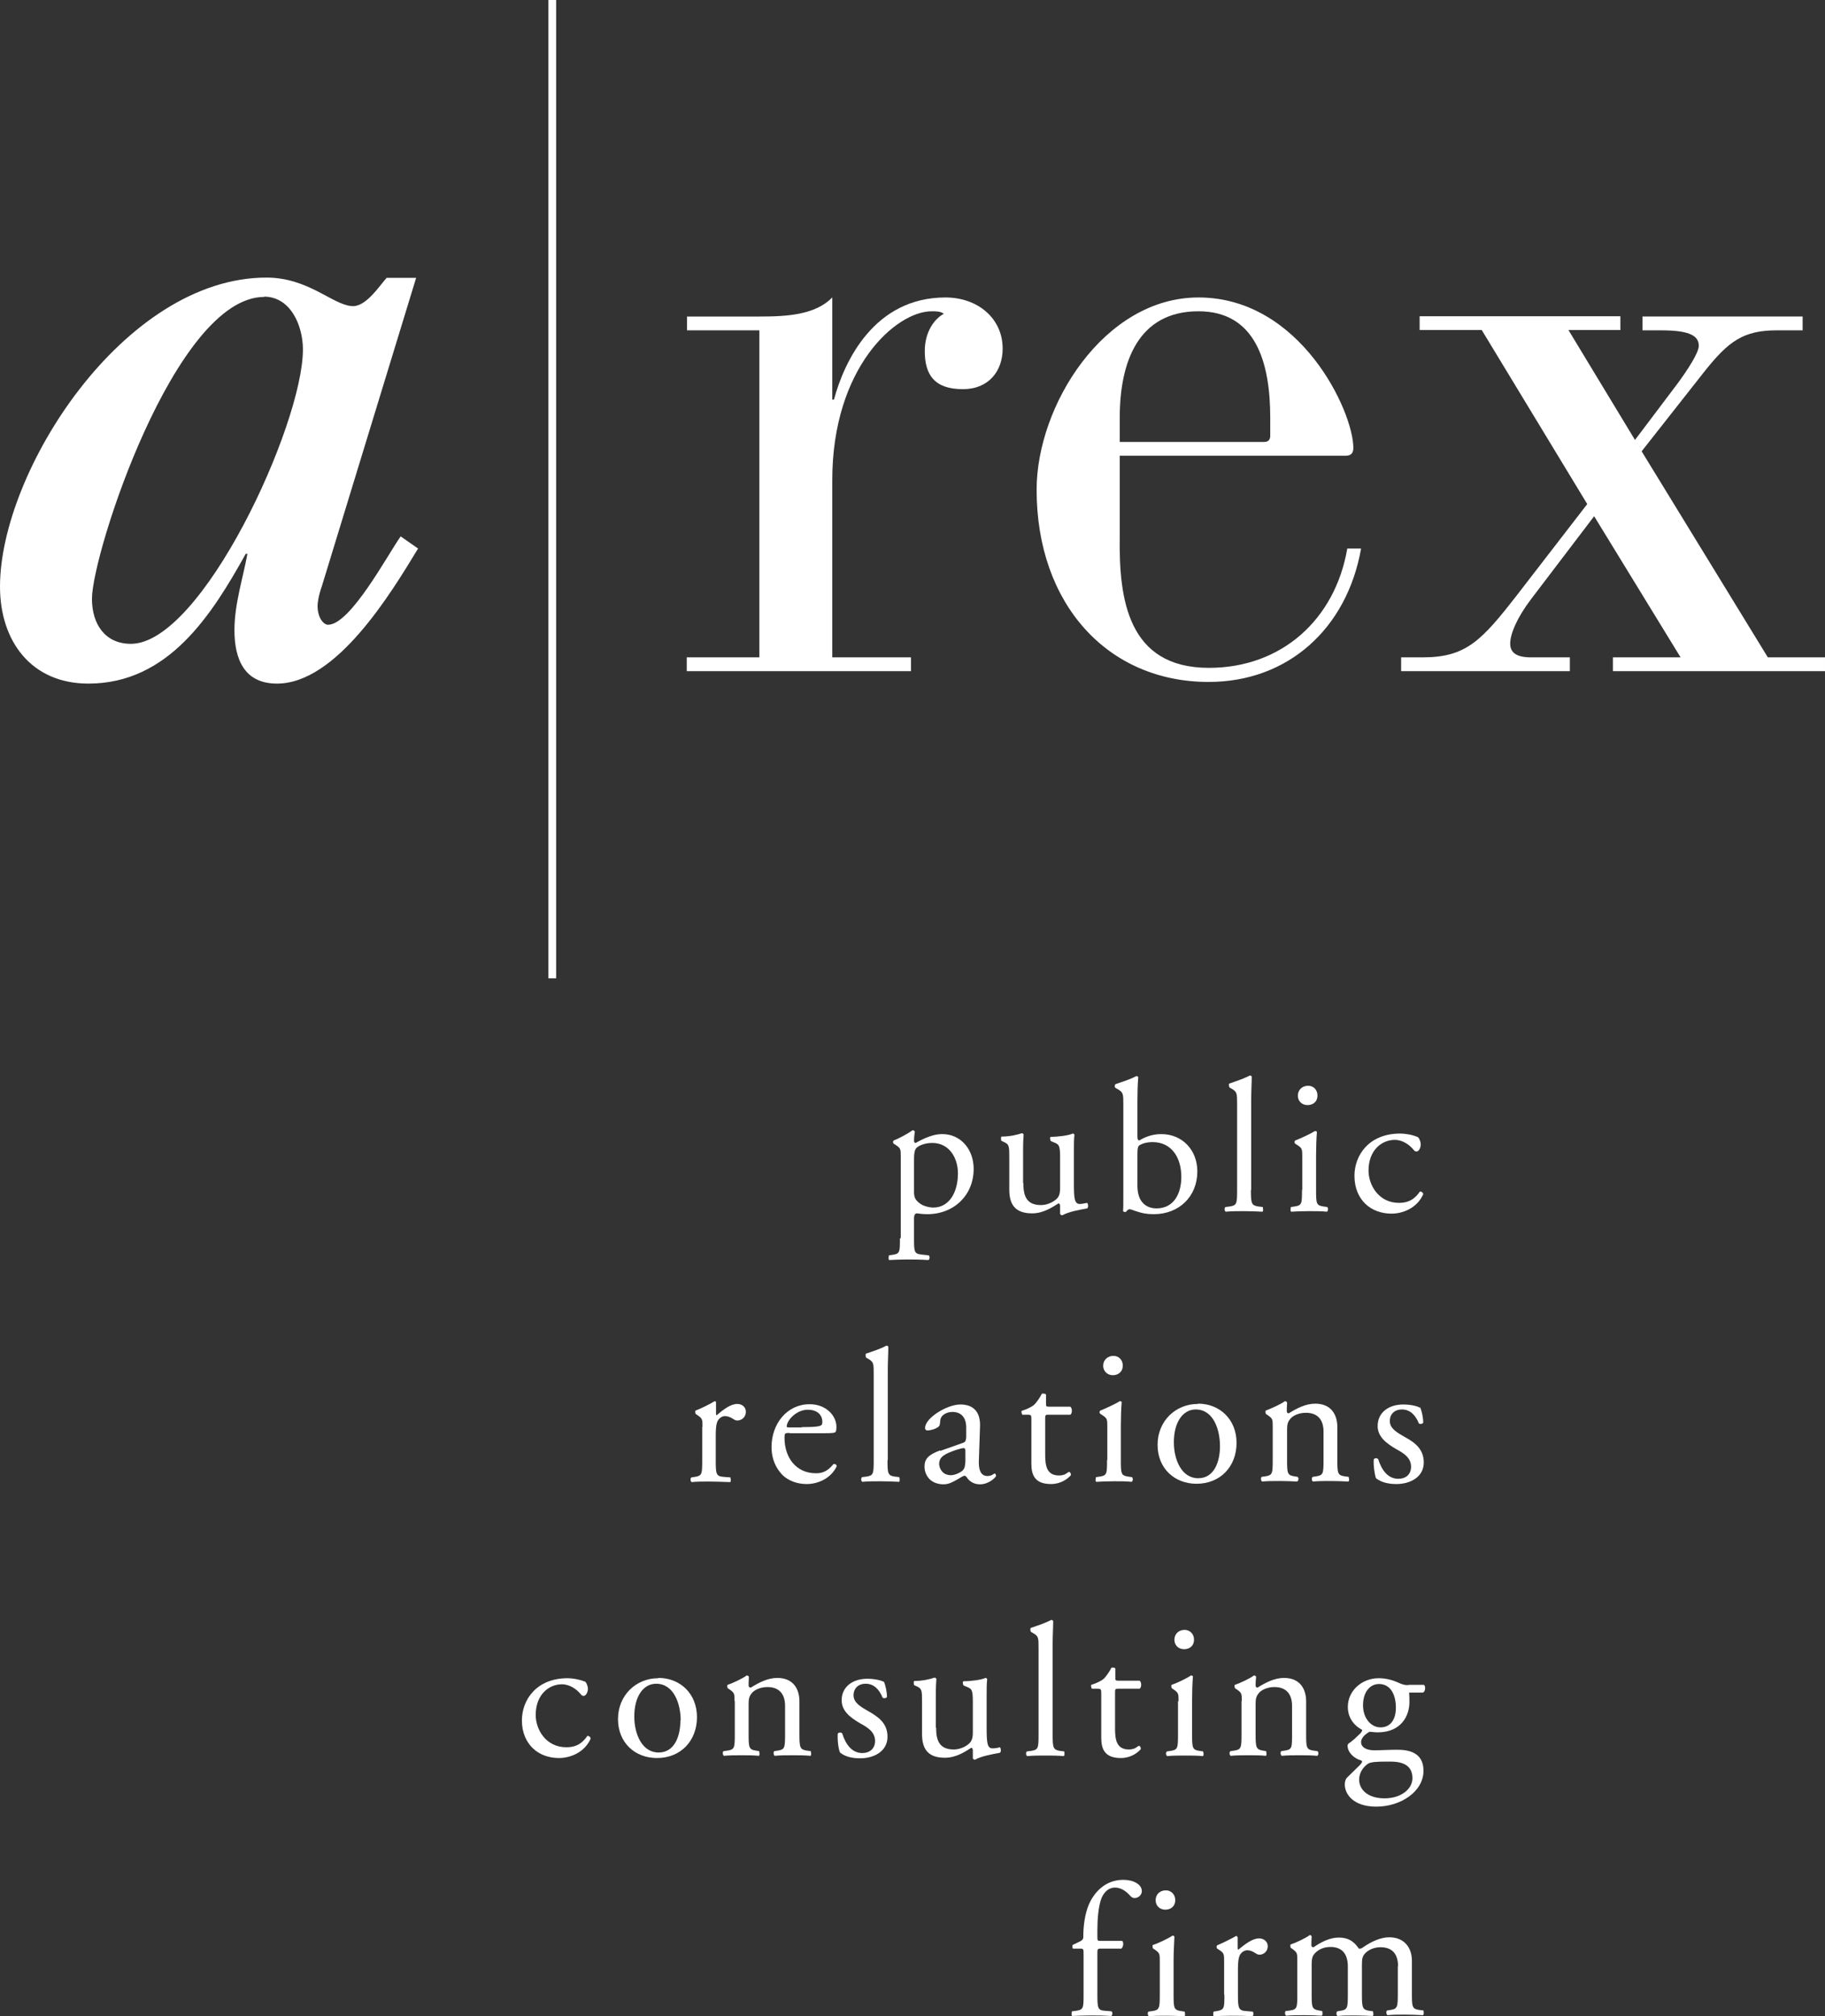 <?xml version="1.0" encoding="UTF-8"?>
<svg id="_レイヤー_2" data-name="レイヤー 2" xmlns="http://www.w3.org/2000/svg" viewBox="0 0 66.09 73">
  <rect x="0" y="0" width="66.09" height="73" fill="#333333" stroke="none"/>
  <defs>
    <style>
      .cls-1 {
        fill: #fff;
      }

      .cls-2 {
        fill: none;
        stroke: #fff;
        stroke-width: .28px;
      }
    </style>
  </defs>
  <g id="_レイヤー_1-2" data-name="レイヤー 1">
    <g>
      <path class="cls-1" d="m9.56,10.74c.97,0,1.41,1.06,1.41,1.91,0,2.73-3.66,10.66-6.23,10.66-.94,0-1.41-.72-1.41-1.63,0-1.63,3.01-10.93,6.24-10.93Zm4.45-.69c-.28.31-.78,1.1-1.29,1.03-.69-.06-1.57-1.03-3.07-1.03C4.48,10.05,0,17.07,0,21.24c0,1.97,1.13,3.51,3.2,3.51,2.91,0,4.48-2.51,5.7-4.7h.06c-.16.88-.47,1.82-.47,2.76,0,1.03.34,1.94,1.54,1.94,2.16,0,4.14-3.29,5.11-4.89l-.63-.44c-.47.66-1.82,3.2-2.63,3.2-.16,0-.38-.25-.38-.69,0-.09.03-.35.16-.72l3.41-11.15h-1.06Z"/>
      <path class="cls-1" d="m27.51,11.96h-2.63v-.5h2.63c1,0,2.01-.06,2.63-.69v3.7h.06c.38-1.41,1.47-3.7,4.04-3.7,1.16,0,2.07.75,2.07,1.85,0,.81-.5,1.47-1.44,1.47-1.04,0-1.38-.53-1.38-1.38,0-.69.34-1.16.69-1.35-.12-.09-.28-.09-.44-.09-1.29,0-3.6,2.04-3.6,6.11v6.42h2.85v.5h-8.12v-.5h2.63v-11.84Z"/>
      <path class="cls-1" d="m46,15.78c0,.13-.06.22-.22.22h-5.23v-.88c0-2,.66-3.85,2.85-3.85,2.07,0,2.6,1.85,2.6,3.85v.66Zm-5.45.72h8.18c.19,0,.28-.09.28-.28,0-1.32-1.91-5.45-5.61-5.45-3.42,0-5.86,3.92-5.86,6.96,0,4.14,2.57,6.96,6.23,6.96,2.88,0,5.01-1.94,5.52-4.83h-.5c-.44,2.57-2.38,4.32-5.01,4.32-2.95,0-3.26-2.51-3.23-4.73v-2.95Z"/>
      <path class="cls-1" d="m59.2,15.94l1.54-2.04c.37-.5.78-1.13.78-1.38,0-.41-.44-.56-1.38-.56h-.66v-.5h5.8v.5h-.94c-1.22,0-1.75.41-2.6,1.47l-2.29,2.91,4.57,7.46h2.07v.5h-7.68v-.5h2.45l-3.13-5.11-2.29,3.01c-.5.66-.75,1.25-.75,1.6,0,.28.16.5.75.5h1.41v.5h-6.11v-.5h.78c1.57,0,2.13-.6,3.42-2.26l2.54-3.29-3.82-6.3h-2.25v-.5h7.27v.5h-1.88l2.41,3.98Z"/>
      <line class="cls-2" x1="20" x2="20" y2="35.42"/>
      <g>
        <path class="cls-1" d="m33.1,41.98c0-.23.02-.33.08-.41.07-.08.29-.19.58-.19.62,0,.93.55.93,1.1,0,.71-.33,1.24-.89,1.24-.14,0-.36-.05-.49-.15-.14-.11-.21-.19-.21-.41v-1.18Zm-.51,2.85c0,.5,0,.56-.26.6l-.14.02s-.03.15.01.17c.19-.01.4-.02.65-.02s.44,0,.77.02c.05-.02.06-.14.01-.17l-.27-.03c-.25-.03-.26-.1-.26-.58v-.72c0-.14.04-.18.1-.19.06.01.25.03.38.03.97,0,1.68-.69,1.68-1.64,0-.69-.45-1.26-1.14-1.26-.44,0-.87.28-.96.32-.05,0-.06-.04-.06-.09,0-.09.01-.19.03-.32-.02-.03-.04-.05-.08-.05-.18.13-.5.3-.68.37-.04.02-.04.1,0,.12l.06.04c.19.12.19.16.19.43v2.95Z"/>
        <path class="cls-1" d="m37.06,42.84c0,.47.12.79.64.79.19,0,.4-.08.55-.21.09-.08.14-.18.14-.4v-1.13c0-.45-.05-.46-.25-.54l-.09-.04s-.05-.12,0-.15c.28,0,.65-.05.8-.12.03,0,.05.02.06.05-.02.13-.02.34-.02.6v1.15c0,.54.02.75.21.75.08,0,.17-.02.27-.04.04.04.05.17,0,.2-.27.05-.67.12-.9.25-.03,0-.07-.02-.08-.05v-.28c0-.06-.02-.1-.06-.1-.21.13-.54.36-.95.36-.6,0-.83-.3-.83-.86v-1.15c0-.43,0-.49-.21-.58l-.08-.04s-.03-.13.01-.15c.32,0,.58-.07.73-.12.04,0,.06.02.07.05-.01.12-.02.26-.02.6v1.15Z"/>
        <path class="cls-1" d="m41.19,41.85c0-.27.01-.34.08-.39.1-.06.26-.11.47-.11.68,0,1.04.55,1.04,1.26,0,.59-.26,1.14-.9,1.14-.22,0-.4-.08-.52-.23-.12-.14-.17-.36-.17-.6v-1.07Zm-.51,1.41c0,.36,0,.49-.01.58.01.03.04.04.07.04.01,0,.02,0,.03,0,.04-.05.09-.1.14-.1s.14.05.29.09c.14.05.33.09.58.09.92,0,1.58-.64,1.58-1.55,0-.76-.53-1.35-1.31-1.35-.34,0-.61.12-.79.23-.04,0-.07-.03-.07-.14v-1.3c0-.3.01-.61.03-.85-.01-.03-.04-.04-.07-.04-.26.14-.59.23-.75.29-.04.02-.04.12,0,.14l.07.04c.21.12.21.17.21.57v3.27Z"/>
        <path class="cls-1" d="m45.3,43.08c0,.49.02.56.26.6l.17.02s.03.15-.01.17c-.23-.01-.43-.02-.67-.02s-.45,0-.66.02c-.05-.02-.06-.14-.01-.17l.16-.02c.25-.04.26-.1.26-.6v-3.1c0-.4,0-.45-.21-.57l-.07-.04s-.04-.12,0-.14c.17-.06.49-.16.74-.29.03,0,.06.01.07.04,0,.21-.02.55-.02.85v3.25Z"/>
        <path class="cls-1" d="m47.37,39.31c-.2,0-.37.14-.37.36,0,.19.14.34.35.34.19,0,.36-.11.36-.35,0-.19-.13-.35-.34-.35Zm-.22,3.77c0,.49,0,.56-.26.6l-.14.02s-.04.15.01.17c.19-.01.4-.02.65-.02s.44,0,.64.02c.05-.02.06-.14.01-.17l-.14-.02c-.25-.04-.26-.1-.26-.6v-1.24c0-.28.01-.61.03-.85,0-.03-.04-.04-.07-.04-.16.1-.55.28-.71.34-.04.02-.04.1,0,.12l.06.04c.19.12.19.16.19.43v1.2Z"/>
        <path class="cls-1" d="m51.35,41.17c.05.05.1.16.1.27,0,.12-.07.25-.15.25-.03,0-.07-.01-.1-.05-.15-.19-.4-.37-.69-.37-.48,0-.95.38-.95,1.11,0,.53.37,1.17,1.1,1.17.4,0,.6-.18.76-.41.05-.01.12.04.12.1-.23.51-.75.7-1.15.7-.36,0-.7-.12-.94-.35-.24-.23-.4-.57-.4-1.02,0-.74.52-1.53,1.66-1.53.16,0,.43.04.61.12Z"/>
      </g>
      <g>
        <path class="cls-1" d="m25.44,51.66c0-.27,0-.3-.19-.43l-.06-.04s-.03-.1,0-.12c.16-.06.52-.23.69-.34.04,0,.05.02.05.05v.4s0,.06.02.06c.24-.2.5-.41.75-.41.17,0,.31.11.31.28,0,.23-.19.32-.3.32-.07,0-.1-.02-.15-.05-.1-.07-.21-.11-.3-.11-.11,0-.19.06-.25.14-.07.1-.09.29-.09.53v.93c0,.49.01.58.28.6l.25.02s.04.15-.01.17c-.32-.01-.52-.02-.76-.02s-.45,0-.63.02c-.05-.02-.06-.14-.01-.17l.13-.02c.25-.04.26-.1.26-.6v-1.2Z"/>
        <path class="cls-1" d="m28.6,51.88c-.18,0-.19.01-.19.18,0,.69.4,1.28,1.14,1.28.23,0,.42-.07.63-.33.07-.02.12.02.12.08-.23.47-.72.64-1.08.64-.45,0-.8-.19-.99-.45-.21-.27-.29-.59-.29-.89,0-.84.56-1.55,1.38-1.55.59,0,.97.41.97.82,0,.1-.01.15-.03.18-.02.04-.12.05-.4.05h-1.27Zm.43-.21c.51,0,.66-.03.71-.07.02-.01.04-.04.04-.13,0-.19-.13-.43-.53-.43s-.75.37-.76.6c0,.01,0,.04.05.04h.49Z"/>
        <path class="cls-1" d="m32.14,52.86c0,.49.01.56.26.6l.17.02s.03.15-.01.17c-.23-.01-.43-.02-.67-.02s-.46,0-.66.02c-.05-.02-.06-.14-.01-.17l.16-.02c.25-.04.26-.1.26-.6v-3.1c0-.4,0-.45-.21-.57l-.07-.04s-.03-.12,0-.14c.17-.06.5-.16.74-.29.03,0,.05.01.07.04,0,.21-.02.55-.02.85v3.25Z"/>
        <path class="cls-1" d="m34.01,53.01c0-.27.2-.37.6-.51.12-.04.24-.07.28-.07s.07.01.07.09v.4c-.01.14-.02.24-.1.32-.07.07-.28.17-.42.17-.35,0-.43-.3-.43-.41Zm.04-.5c-.44.16-.57.32-.57.59,0,.19.08.36.21.48.12.1.28.16.48.16s.34-.09.49-.17c.14-.08.22-.14.27-.14.04,0,.08.05.11.1.12.15.28.21.45.21.34,0,.58-.27.58-.3,0-.05-.02-.09-.05-.09-.02,0-.05.03-.09.05-.04.02-.1.04-.17.04-.27,0-.33-.28-.31-.6l.04-1.19c.02-.51-.22-.8-.71-.8s-1.28.49-1.28.85c0,.06.03.09.09.09.1,0,.29-.05.39-.13.06-.04.06-.12.07-.23.02-.21.25-.31.44-.31.42,0,.51.34.5.6v.32c-.01.1-.02.17-.12.2l-.82.29Z"/>
        <path class="cls-1" d="m37.97,51.22c-.12,0-.12.02-.12.16v1.28c0,.4.05.76.5.76.07,0,.13-.01.19-.03.06-.02.15-.1.17-.1.05,0,.08.08.07.12-.12.14-.37.32-.72.32-.59,0-.71-.33-.71-.74v-1.57c0-.18,0-.2-.14-.2h-.19s-.05-.1-.02-.14c.2-.06.37-.15.44-.21.09-.08.22-.27.29-.41.04-.01.12-.01.15.03v.31c0,.12,0,.13.12.13h.76c.08.06.07.25,0,.29h-.78Z"/>
        <path class="cls-1" d="m40.32,49.09c-.2,0-.37.14-.37.36,0,.18.14.34.35.34.18,0,.36-.11.36-.35,0-.19-.13-.35-.34-.35Zm-.23,3.77c0,.49,0,.56-.26.6l-.14.02s-.04.15.01.17c.19-.01.4-.02.64-.02s.44,0,.64.02c.05-.02.06-.14.01-.17l-.14-.02c-.25-.04-.26-.1-.26-.6v-1.24c0-.28.01-.61.03-.85,0-.03-.03-.04-.07-.04-.15.1-.55.28-.7.34-.04.02-.04.1,0,.12l.06.04c.19.12.19.16.19.43v1.2Z"/>
        <path class="cls-1" d="m44.18,52.36c0,.53-.19,1.16-.79,1.16s-.88-.67-.88-1.3c0-.75.34-1.19.79-1.19.65,0,.88.74.88,1.33Zm-.8-1.53c-.81,0-1.46.62-1.46,1.48s.62,1.41,1.41,1.41c.86,0,1.45-.62,1.45-1.48s-.62-1.42-1.39-1.42Z"/>
        <path class="cls-1" d="m46.09,51.66c0-.27,0-.3-.19-.43l-.06-.04s-.03-.1,0-.12c.16-.06.55-.23.69-.34.03,0,.06.01.08.05-.01.16-.01.26-.01.32,0,.04.03.07.07.07.29-.18.61-.35.96-.35.57,0,.8.39.8.85v1.18c0,.49.01.56.26.6l.15.02s.04.15-.01.17c-.21-.01-.4-.02-.64-.02s-.45,0-.64.02c-.05-.02-.06-.14-.01-.17l.13-.02c.25-.04.26-.1.26-.6v-1.02c0-.39-.18-.68-.64-.68-.26,0-.49.11-.58.24-.09.12-.1.21-.1.41v1.05c0,.49.01.56.26.6l.12.02c.05.03.04.15-.02.17-.18-.01-.38-.02-.62-.02s-.45,0-.64.02c-.05-.02-.06-.14-.02-.17l.14-.02c.25-.04.26-.1.26-.6v-1.2Z"/>
        <path class="cls-1" d="m51.43,50.95c.06.15.11.37.11.56-.03.05-.13.06-.16.02-.12-.3-.32-.5-.61-.5-.27,0-.44.17-.44.42,0,.28.29.43.53.57.37.2.7.44.7.93,0,.52-.48.78-.99.78-.32,0-.56-.07-.74-.21-.05-.13-.1-.47-.08-.69.03-.04.12-.05.16,0,.12.38.34.71.73.71.25,0,.46-.14.46-.44,0-.32-.27-.49-.53-.63-.4-.23-.68-.47-.68-.84,0-.5.41-.78.93-.78.29,0,.54.07.6.12Z"/>
      </g>
      <g>
        <path class="cls-1" d="m21.19,60.88c.05.05.1.16.1.27s-.07.25-.15.25c-.04,0-.07-.01-.1-.05-.15-.19-.41-.37-.69-.37-.48,0-.95.38-.95,1.11,0,.53.37,1.17,1.11,1.17.4,0,.6-.18.76-.41.05-.01.12.04.12.1-.23.51-.75.7-1.15.7-.36,0-.7-.12-.94-.35-.24-.23-.4-.57-.4-1.01,0-.74.52-1.53,1.66-1.53.16,0,.42.04.61.12Z"/>
        <path class="cls-1" d="m24.64,62.29c0,.53-.19,1.16-.79,1.16s-.88-.67-.88-1.3c0-.75.34-1.19.79-1.19.65,0,.89.74.89,1.33Zm-.8-1.53c-.81,0-1.46.62-1.46,1.48s.62,1.41,1.41,1.41c.86,0,1.45-.62,1.45-1.48s-.62-1.42-1.39-1.42Z"/>
        <path class="cls-1" d="m26.6,61.59c0-.27,0-.3-.19-.43l-.06-.04s-.03-.1,0-.12c.16-.05.55-.23.69-.34.03,0,.06.01.08.05-.01.16-.01.26-.01.32,0,.04.03.07.08.07.29-.18.61-.35.96-.35.57,0,.8.39.8.85v1.18c0,.49.02.56.26.6l.15.02s.04.15-.01.17c-.21-.02-.41-.02-.65-.02s-.45,0-.64.02c-.05-.02-.06-.14-.02-.17l.13-.02c.25-.04.26-.1.26-.6v-1.02c0-.39-.18-.68-.64-.68-.26,0-.49.11-.58.24-.09.12-.1.21-.1.41v1.05c0,.49.01.56.26.6l.12.02s.04.15-.01.17c-.19-.02-.39-.02-.62-.02s-.45,0-.64.02c-.05-.02-.06-.14-.02-.17l.15-.02c.25-.04.26-.1.26-.6v-1.2Z"/>
        <path class="cls-1" d="m32.01,60.88c.06.15.11.37.11.56-.03.05-.13.06-.16.02-.12-.3-.32-.5-.61-.5-.27,0-.44.17-.44.42,0,.28.29.43.53.57.37.21.7.44.7.93,0,.52-.48.78-.99.78-.32,0-.56-.07-.73-.21-.06-.13-.1-.47-.08-.69.04-.04.12-.05.16,0,.12.38.34.71.73.71.25,0,.46-.15.46-.44,0-.32-.27-.49-.53-.63-.4-.23-.68-.47-.68-.84,0-.5.41-.78.93-.78.29,0,.54.07.61.12Z"/>
        <path class="cls-1" d="m33.9,62.55c0,.47.12.79.64.79.19,0,.41-.08.55-.21.09-.08.14-.19.14-.4v-1.13c0-.45-.05-.46-.25-.54l-.09-.04s-.05-.12,0-.15c.27,0,.65-.05.8-.12.03,0,.05.02.06.05-.02.13-.02.34-.02.6v1.15c0,.54.02.75.21.75.08,0,.17-.01.27-.04.04.04.05.17,0,.2-.27.05-.67.12-.9.25-.04,0-.07-.02-.08-.05v-.28c0-.06-.02-.1-.06-.1-.2.13-.54.36-.95.36-.6,0-.83-.3-.83-.86v-1.15c0-.43,0-.49-.2-.58l-.09-.04s-.03-.13.01-.15c.32,0,.58-.07.73-.12.04,0,.06.02.07.05-.01.12-.02.26-.02.6v1.15Z"/>
        <path class="cls-1" d="m38.12,62.79c0,.49.02.56.26.6l.16.02s.03.15-.02.17c-.22-.02-.42-.02-.66-.02s-.45,0-.66.02c-.05-.02-.06-.14-.01-.17l.16-.02c.25-.04.26-.1.26-.6v-3.1c0-.41,0-.45-.21-.57l-.07-.04s-.04-.12,0-.14c.17-.06.49-.16.74-.29.03,0,.05.01.07.04,0,.21-.02.55-.02.85v3.25Z"/>
        <path class="cls-1" d="m40.5,61.14c-.12,0-.12.02-.12.16v1.28c0,.4.05.76.5.76.07,0,.13-.01.19-.03.06-.02.15-.1.17-.1.06,0,.08.08.07.12-.12.14-.37.32-.72.32-.59,0-.71-.33-.71-.74v-1.57c0-.18,0-.2-.15-.2h-.19s-.05-.1-.02-.14c.2-.06.37-.15.44-.21.09-.08.22-.27.29-.41.03-.01.12-.01.14.03v.31c0,.12,0,.13.12.13h.76c.08.06.07.25,0,.29h-.78Z"/>
        <path class="cls-1" d="m42.68,61.59c0-.27,0-.3-.19-.43l-.06-.04s-.03-.1,0-.12c.16-.05.54-.23.7-.34.04,0,.06.01.07.04-.02.24-.03.57-.03.85v1.24c0,.49.01.56.26.6l.14.02s.04.15-.01.17c-.21-.02-.41-.02-.65-.02s-.45,0-.64.02c-.05-.02-.06-.14-.01-.17l.14-.02c.25-.04.26-.1.26-.6v-1.2Zm.56-2.23c0,.24-.17.35-.36.35-.21,0-.35-.15-.35-.34,0-.23.17-.36.37-.36s.34.16.34.35Z"/>
        <path class="cls-1" d="m44.97,61.59c0-.27,0-.3-.19-.43l-.06-.04s-.03-.1,0-.12c.16-.05.55-.23.69-.34.03,0,.06.01.08.05-.02.16-.02.26-.02.32,0,.04.03.07.07.07.29-.18.61-.35.96-.35.57,0,.8.39.8.85v1.18c0,.49.01.56.26.6l.15.02c.05.04.04.15-.01.17-.21-.02-.41-.02-.64-.02s-.45,0-.64.02c-.05-.02-.06-.14-.02-.17l.13-.02c.26-.04.26-.1.26-.6v-1.02c0-.39-.18-.68-.64-.68-.26,0-.49.11-.58.24-.09.12-.1.21-.1.41v1.05c0,.49.02.56.26.6l.12.02s.04.15-.01.17c-.19-.02-.38-.02-.62-.02s-.45,0-.65.02c-.05-.02-.06-.14-.01-.17l.14-.02c.25-.04.26-.1.26-.6v-1.2Z"/>
        <path class="cls-1" d="m50.37,63.78c.49,0,.78.18.78.6,0,.39-.41.73-1.01.73s-.92-.31-.92-.68c0-.26.16-.47.33-.58.1-.06.37-.07.59-.07h.23Zm.64-2.77c-.15,0-.2-.01-.42-.11-.16-.07-.4-.14-.66-.14-.61,0-1.12.45-1.12,1.04,0,.44.28.71.52.83,0,.04-.03.09-.07.13-.12.12-.25.24-.36.32-.08.05-.1.08-.1.12,0,.24.23.47.5.54.06.04,0,.1-.05.16-.16.16-.35.34-.47.46-.05.05-.08.14-.08.25,0,.34.3.8,1.14.8.89,0,1.71-.55,1.71-1.3,0-.69-.58-.76-.96-.76-.3,0-.58.02-.82.02-.32,0-.48-.13-.48-.29,0-.2.22-.33.3-.38.08,0,.18.02.3.02.87,0,1.15-.62,1.15-1.09,0-.12,0-.23-.01-.35h.49c.1-.01.12-.25.04-.28h-.56Zm-1.02,1.53c-.33,0-.63-.32-.63-.8s.25-.77.58-.77c.42,0,.61.39.61.86,0,.42-.19.71-.56.71Z"/>
      </g>
      <g>
        <path class="cls-1" d="m40.59,70.56c.08-.03.12-.22.05-.29h-.78c-.12,0-.12,0-.12-.19v-.2c0-.35.03-.85.15-1.16.11-.25.28-.38.49-.38.23,0,.42.15.55.3.05.05.09.08.16.08.13,0,.26-.11.26-.25,0-.25-.31-.41-.67-.41-.68,0-1.06.48-1.24.87-.16.38-.21.81-.21,1.21,0,.07-.05.11-.1.14l-.29.14s-.02.11.02.13h.24c.14,0,.14.01.14.2v1.45c0,.49,0,.56-.26.6l-.16.02s-.04.15.01.17c.21-.01.41-.02.66-.02s.44,0,.75.02c.05-.02.06-.14.01-.17l-.25-.02c-.25-.02-.26-.11-.26-.6v-1.45c0-.18,0-.2.12-.2h.73Z"/>
        <path class="cls-1" d="m42,71.01c0-.27,0-.3-.19-.43l-.06-.04s-.03-.1,0-.12c.16-.05.55-.23.71-.34.04,0,.06.01.07.04-.01.24-.03.57-.03.85v1.24c0,.49.01.56.26.6l.14.02s.04.15-.01.17c-.2-.01-.4-.02-.64-.02s-.45,0-.64.02c-.05-.02-.06-.14-.02-.17l.15-.02c.25-.04.26-.11.26-.6v-1.2Zm.56-2.22c0,.24-.17.35-.36.35-.21,0-.35-.15-.35-.34,0-.23.17-.36.37-.36s.34.16.34.35Z"/>
        <path class="cls-1" d="m44.34,72.21c0,.49,0,.55-.26.6l-.13.02s-.04.15.01.17c.18-.01.38-.02.63-.02s.44,0,.76.02c.05-.02.06-.14.01-.17l-.25-.02c-.26-.02-.28-.11-.28-.6v-.93c0-.23.02-.43.09-.53.05-.07.14-.14.25-.14.1,0,.2.04.3.11.05.03.08.05.15.05.11,0,.29-.09.29-.31,0-.16-.14-.28-.31-.28-.25,0-.51.21-.76.41-.01,0-.02-.03-.02-.06v-.39s-.02-.04-.05-.05c-.17.1-.54.28-.69.34-.03.02-.03.1,0,.12l.06.04c.19.12.19.16.19.43v1.2Z"/>
        <path class="cls-1" d="m50.63,71.21c0-.47-.21-.71-.64-.71-.26,0-.47.12-.57.24-.08.1-.1.17-.1.41v1.05c0,.49.02.56.26.6l.14.02s.04.15-.01.17c-.21-.01-.41-.02-.65-.02s-.43,0-.62.02c-.05-.02-.06-.14-.01-.17l.12-.02c.25-.04.26-.11.26-.6v-1c0-.46-.21-.71-.63-.71-.28,0-.47.12-.58.25-.07.08-.1.17-.1.39v1.06c0,.49.01.55.26.6l.12.02s.04.15-.02.17c-.18-.01-.38-.02-.62-.02s-.45,0-.66.02c-.05-.02-.06-.14-.02-.17l.16-.02c.26-.04.26-.11.26-.6v-1.2c0-.27,0-.3-.18-.43l-.06-.04s-.03-.1,0-.12c.16-.05.55-.23.69-.34.03,0,.06.01.07.05-.01.16-.01.26-.01.32,0,.04.02.07.08.07.26-.18.58-.35.91-.35s.54.12.73.4c.06.01.11-.01.17-.06.28-.19.61-.35.93-.35.55,0,.82.38.82.85v1.18c0,.49.01.56.26.6l.16.02s.03.15-.02.17c-.22-.01-.43-.02-.66-.02s-.43,0-.62.02c-.05-.02-.06-.14-.02-.17l.13-.02c.25-.04.26-.11.26-.6v-1Z"/>
      </g>
    </g>
  </g>
</svg>